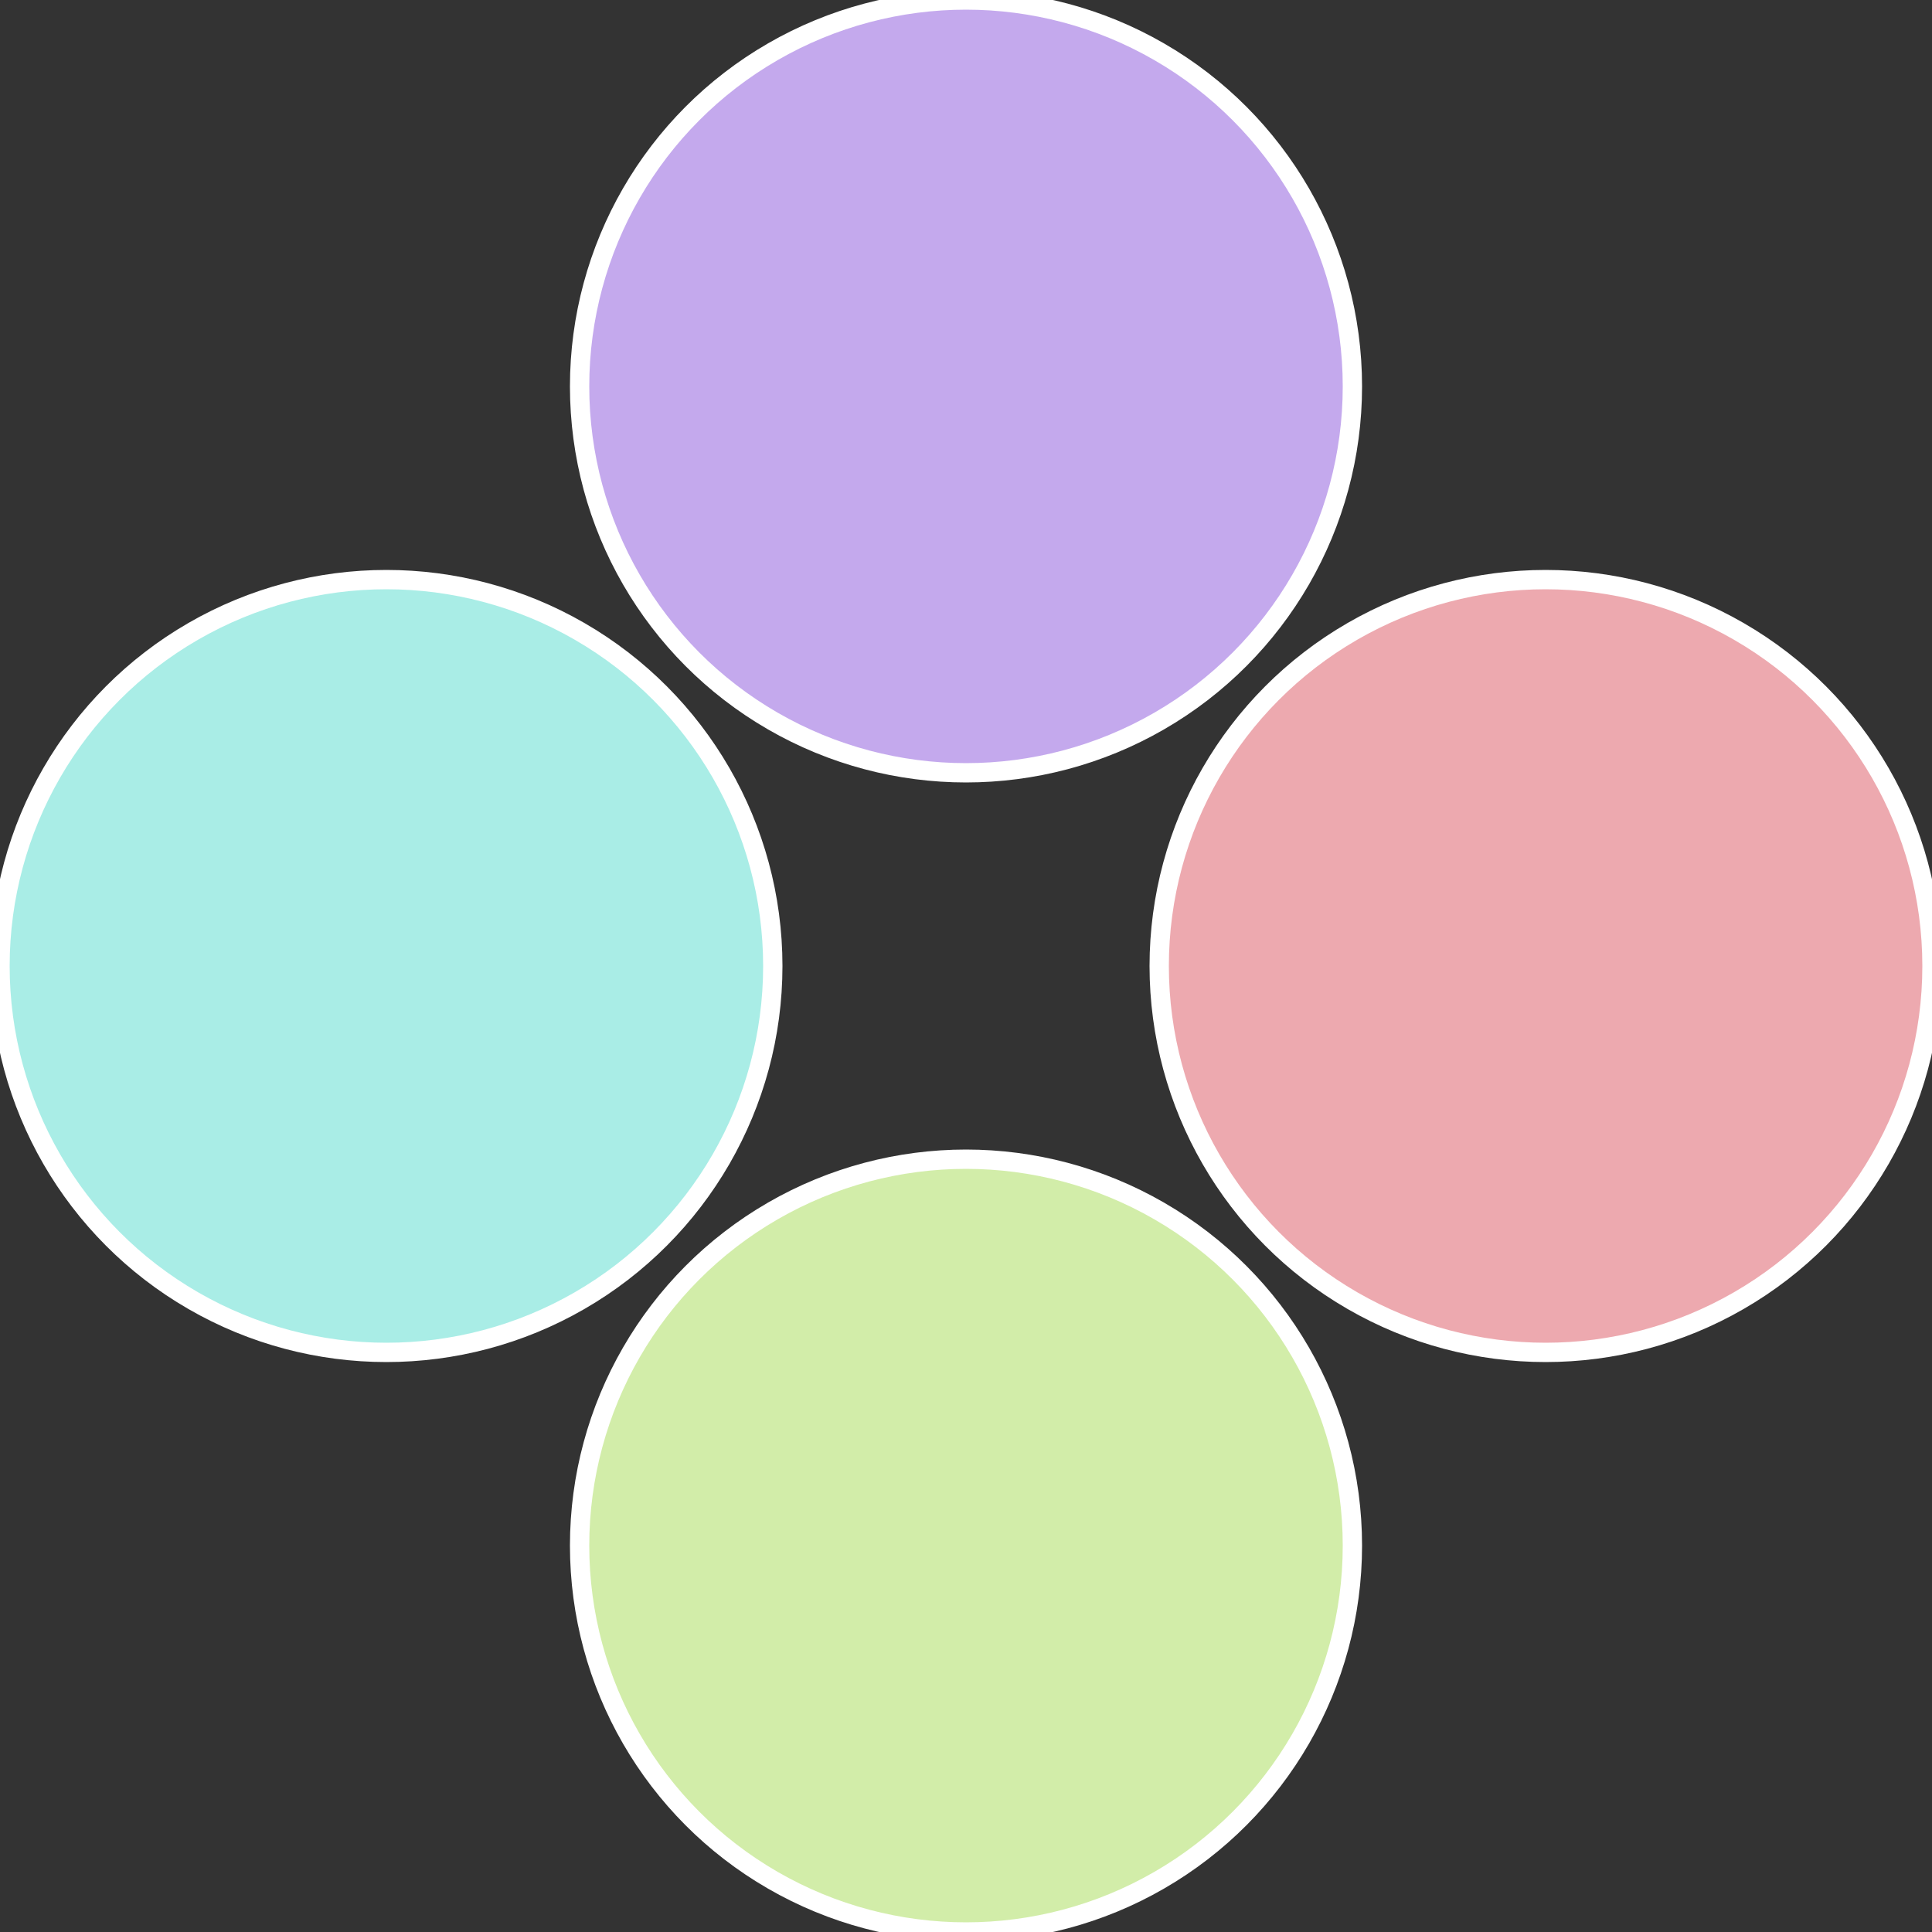 <?xml version="1.0" standalone="no"?>
<svg width="500" height="500" viewBox="-1 -1 2 2" xmlns="http://www.w3.org/2000/svg">
 
                <rect x="-1" y="-1" width="2" height="2" fill="#333333" stroke="none"/>
 
                <circle cx="0.6" cy="0" r="0.4" fill="#eda9af" stroke="#fff" stroke-width="1%" />
             
                <circle cx="3.6739403974421E-17" cy="0.6" r="0.4" fill="#d2eda9" stroke="#fff" stroke-width="1%" />
             
                <circle cx="-0.6" cy="7.3478807948841E-17" r="0.4" fill="#a9ede6" stroke="#fff" stroke-width="1%" />
             
                <circle cx="-1.1021821192326E-16" cy="-0.6" r="0.4" fill="#c4a9ed" stroke="#fff" stroke-width="1%" />
            </svg>
